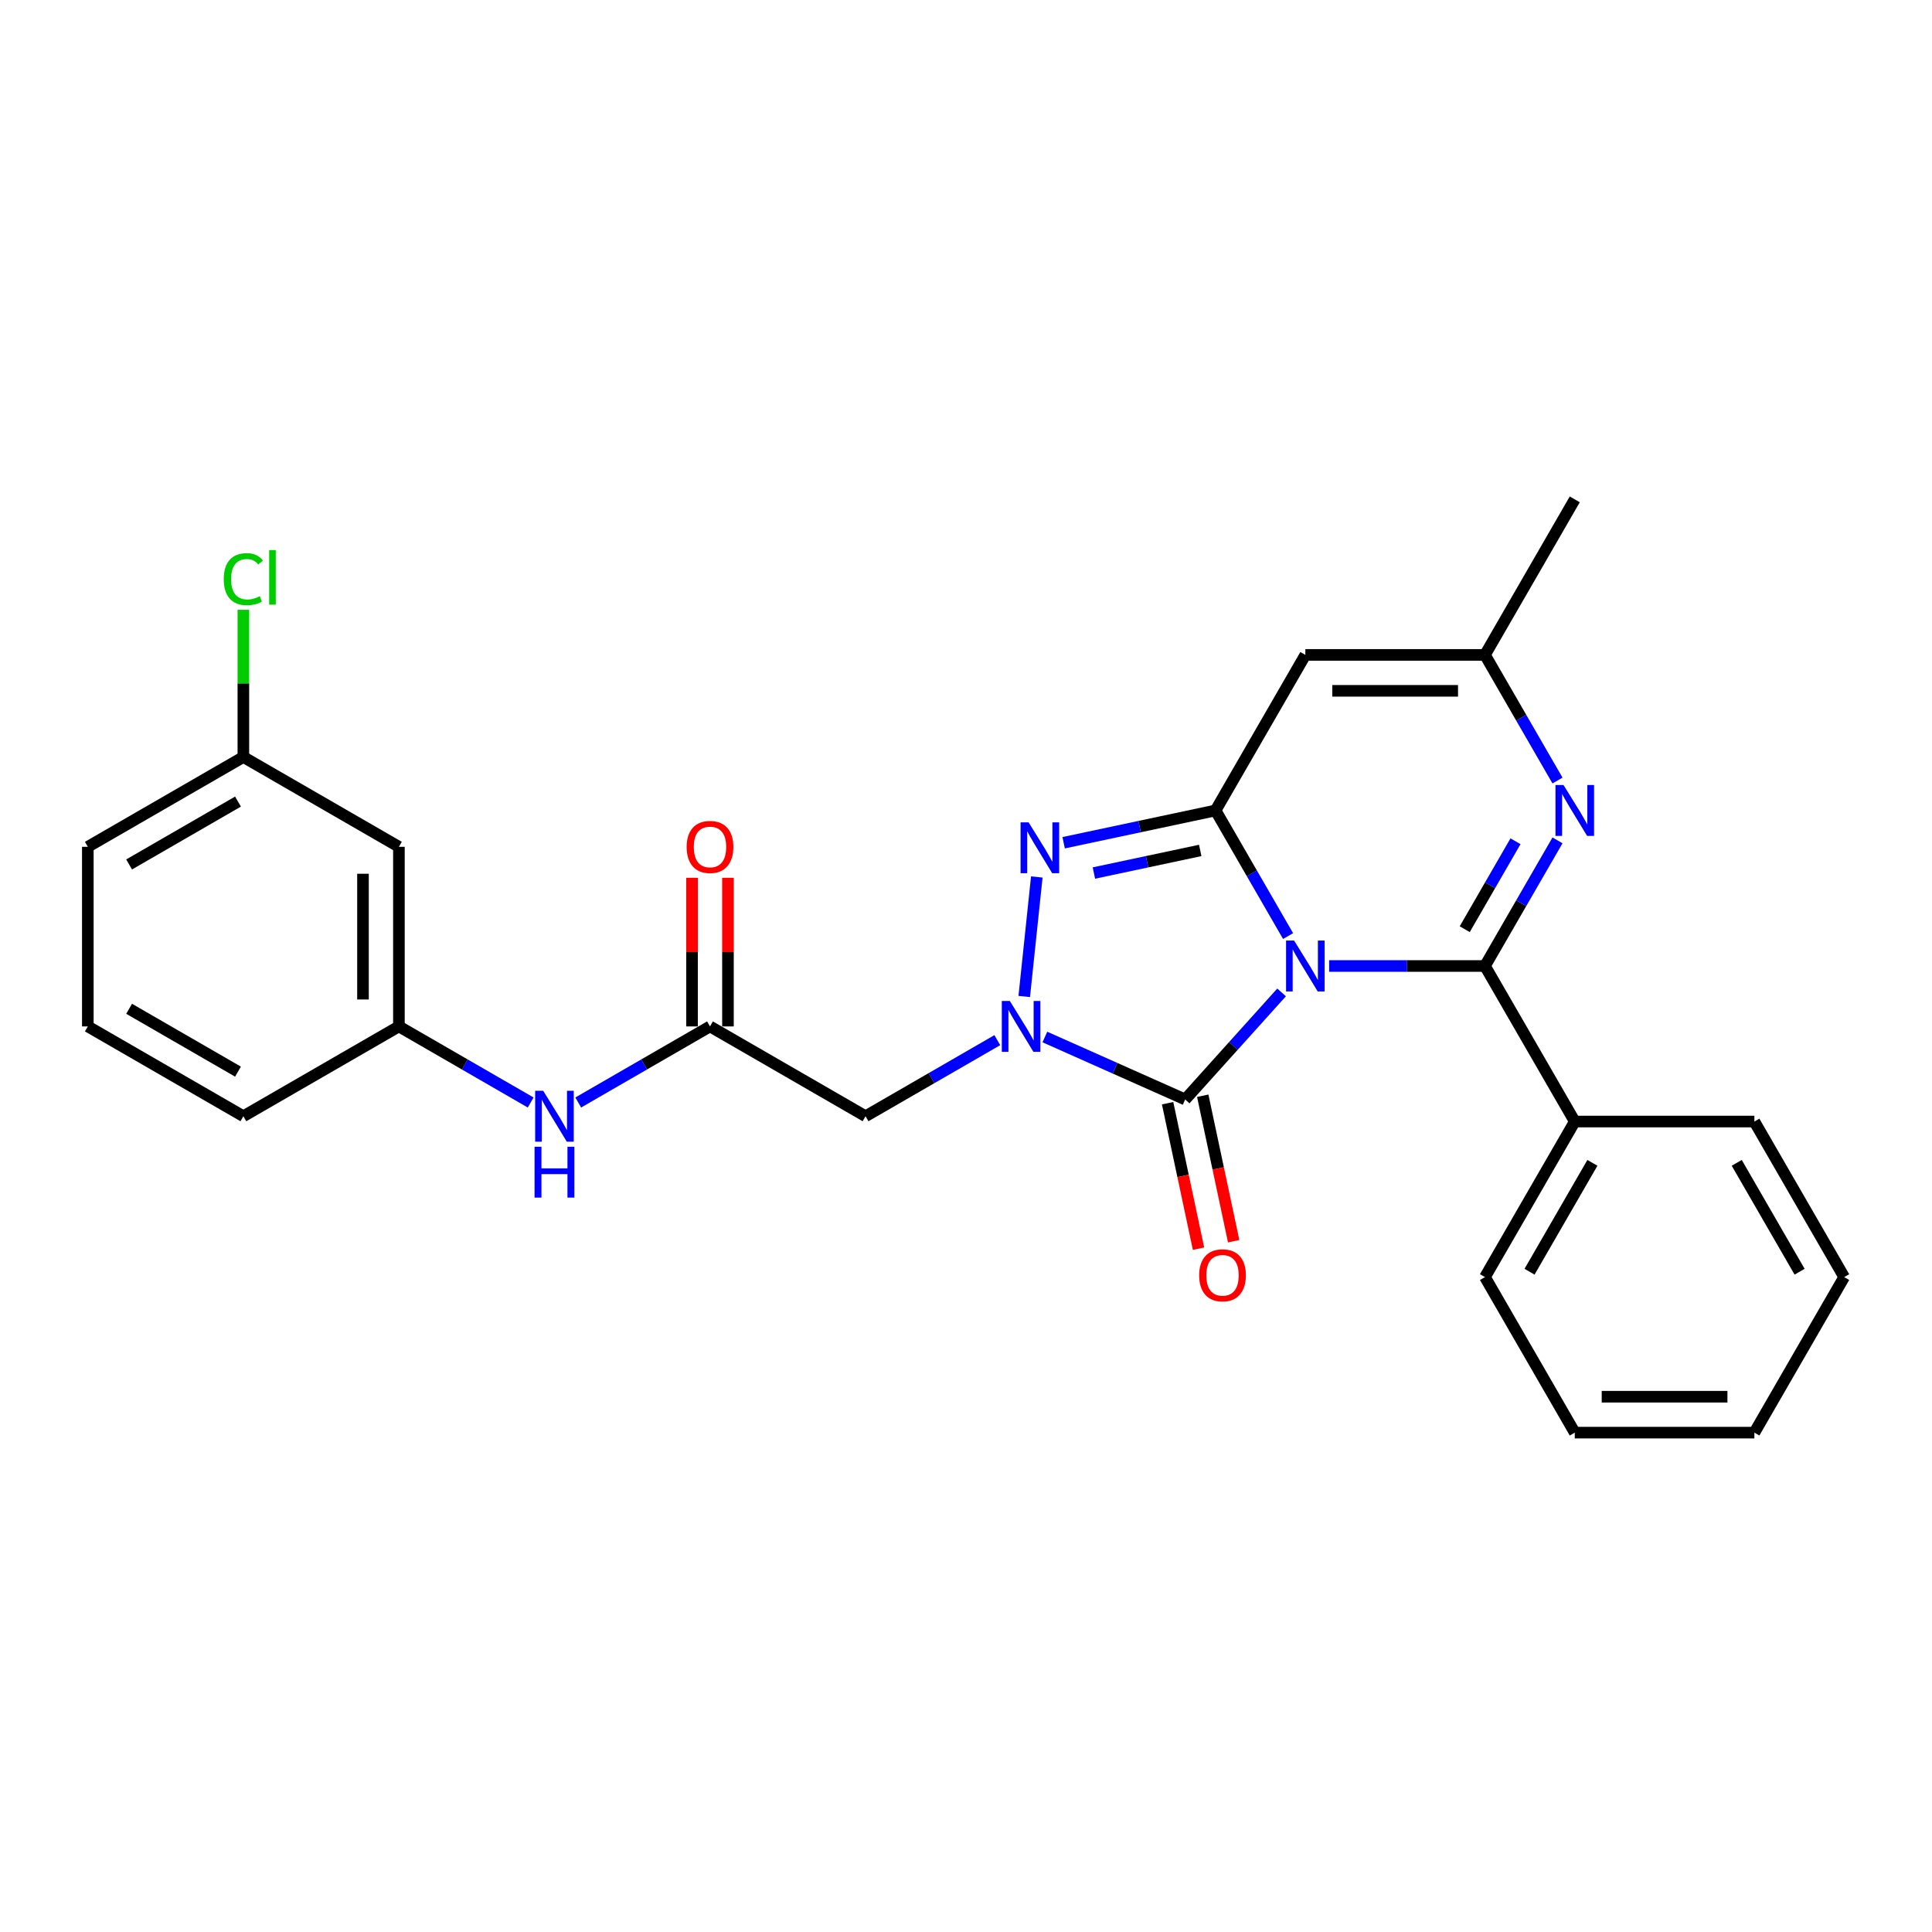 <?xml version='1.0' encoding='iso-8859-1'?>
<svg version='1.1' baseProfile='full'
              xmlns='http://www.w3.org/2000/svg'
                      xmlns:rdkit='http://www.rdkit.org/xml'
                      xmlns:xlink='http://www.w3.org/1999/xlink'
                  xml:space='preserve'
width='1000px' height='1000px' viewBox='0 0 1000 1000'>
<!-- END OF HEADER -->
<rect style='opacity:1.0;fill:#FFFFFF;stroke:none' width='1000' height='1000' x='0' y='0'> </rect>
<path class='bond-0' d='M 666.708,484.512 L 647.938,452.001' style='fill:none;fill-rule:evenodd;stroke:#0000FF;stroke-width:6px;stroke-linecap:butt;stroke-linejoin:miter;stroke-opacity:1' />
<path class='bond-0' d='M 647.938,452.001 L 629.167,419.49' style='fill:none;fill-rule:evenodd;stroke:#000000;stroke-width:6px;stroke-linecap:butt;stroke-linejoin:miter;stroke-opacity:1' />
<path class='bond-1' d='M 687.958,500 L 728.287,500' style='fill:none;fill-rule:evenodd;stroke:#0000FF;stroke-width:6px;stroke-linecap:butt;stroke-linejoin:miter;stroke-opacity:1' />
<path class='bond-1' d='M 728.287,500 L 768.615,500' style='fill:none;fill-rule:evenodd;stroke:#000000;stroke-width:6px;stroke-linecap:butt;stroke-linejoin:miter;stroke-opacity:1' />
<path class='bond-2' d='M 663.341,513.67 L 638.393,541.378' style='fill:none;fill-rule:evenodd;stroke:#0000FF;stroke-width:6px;stroke-linecap:butt;stroke-linejoin:miter;stroke-opacity:1' />
<path class='bond-2' d='M 638.393,541.378 L 613.444,569.087' style='fill:none;fill-rule:evenodd;stroke:#000000;stroke-width:6px;stroke-linecap:butt;stroke-linejoin:miter;stroke-opacity:1' />
<path class='bond-4' d='M 629.167,419.49 L 589.855,427.846' style='fill:none;fill-rule:evenodd;stroke:#000000;stroke-width:6px;stroke-linecap:butt;stroke-linejoin:miter;stroke-opacity:1' />
<path class='bond-4' d='M 589.855,427.846 L 550.542,436.202' style='fill:none;fill-rule:evenodd;stroke:#0000FF;stroke-width:6px;stroke-linecap:butt;stroke-linejoin:miter;stroke-opacity:1' />
<path class='bond-4' d='M 621.239,440.183 L 593.72,446.033' style='fill:none;fill-rule:evenodd;stroke:#000000;stroke-width:6px;stroke-linecap:butt;stroke-linejoin:miter;stroke-opacity:1' />
<path class='bond-4' d='M 593.72,446.033 L 566.202,451.882' style='fill:none;fill-rule:evenodd;stroke:#0000FF;stroke-width:6px;stroke-linecap:butt;stroke-linejoin:miter;stroke-opacity:1' />
<path class='bond-6' d='M 629.167,419.49 L 675.65,338.98' style='fill:none;fill-rule:evenodd;stroke:#000000;stroke-width:6px;stroke-linecap:butt;stroke-linejoin:miter;stroke-opacity:1' />
<path class='bond-5' d='M 768.615,500 L 787.385,467.489' style='fill:none;fill-rule:evenodd;stroke:#000000;stroke-width:6px;stroke-linecap:butt;stroke-linejoin:miter;stroke-opacity:1' />
<path class='bond-5' d='M 787.385,467.489 L 806.156,434.978' style='fill:none;fill-rule:evenodd;stroke:#0000FF;stroke-width:6px;stroke-linecap:butt;stroke-linejoin:miter;stroke-opacity:1' />
<path class='bond-5' d='M 758.144,480.95 L 771.283,458.192' style='fill:none;fill-rule:evenodd;stroke:#000000;stroke-width:6px;stroke-linecap:butt;stroke-linejoin:miter;stroke-opacity:1' />
<path class='bond-5' d='M 771.283,458.192 L 784.422,435.435' style='fill:none;fill-rule:evenodd;stroke:#0000FF;stroke-width:6px;stroke-linecap:butt;stroke-linejoin:miter;stroke-opacity:1' />
<path class='bond-11' d='M 768.615,500 L 815.098,580.51' style='fill:none;fill-rule:evenodd;stroke:#000000;stroke-width:6px;stroke-linecap:butt;stroke-linejoin:miter;stroke-opacity:1' />
<path class='bond-3' d='M 613.444,569.087 L 577.134,552.921' style='fill:none;fill-rule:evenodd;stroke:#000000;stroke-width:6px;stroke-linecap:butt;stroke-linejoin:miter;stroke-opacity:1' />
<path class='bond-3' d='M 577.134,552.921 L 540.825,536.754' style='fill:none;fill-rule:evenodd;stroke:#0000FF;stroke-width:6px;stroke-linecap:butt;stroke-linejoin:miter;stroke-opacity:1' />
<path class='bond-10' d='M 604.351,571.019 L 612.353,608.668' style='fill:none;fill-rule:evenodd;stroke:#000000;stroke-width:6px;stroke-linecap:butt;stroke-linejoin:miter;stroke-opacity:1' />
<path class='bond-10' d='M 612.353,608.668 L 620.355,646.316' style='fill:none;fill-rule:evenodd;stroke:#FF0000;stroke-width:6px;stroke-linecap:butt;stroke-linejoin:miter;stroke-opacity:1' />
<path class='bond-10' d='M 622.537,567.154 L 630.54,604.802' style='fill:none;fill-rule:evenodd;stroke:#000000;stroke-width:6px;stroke-linecap:butt;stroke-linejoin:miter;stroke-opacity:1' />
<path class='bond-10' d='M 630.54,604.802 L 638.542,642.451' style='fill:none;fill-rule:evenodd;stroke:#FF0000;stroke-width:6px;stroke-linecap:butt;stroke-linejoin:miter;stroke-opacity:1' />
<path class='bond-7' d='M 516.207,538.381 L 482.107,558.069' style='fill:none;fill-rule:evenodd;stroke:#0000FF;stroke-width:6px;stroke-linecap:butt;stroke-linejoin:miter;stroke-opacity:1' />
<path class='bond-7' d='M 482.107,558.069 L 448.006,577.757' style='fill:none;fill-rule:evenodd;stroke:#000000;stroke-width:6px;stroke-linecap:butt;stroke-linejoin:miter;stroke-opacity:1' />
<path class='bond-27' d='M 530.144,515.786 L 536.647,453.917' style='fill:none;fill-rule:evenodd;stroke:#0000FF;stroke-width:6px;stroke-linecap:butt;stroke-linejoin:miter;stroke-opacity:1' />
<path class='bond-8' d='M 806.156,404.002 L 787.385,371.491' style='fill:none;fill-rule:evenodd;stroke:#0000FF;stroke-width:6px;stroke-linecap:butt;stroke-linejoin:miter;stroke-opacity:1' />
<path class='bond-8' d='M 787.385,371.491 L 768.615,338.98' style='fill:none;fill-rule:evenodd;stroke:#000000;stroke-width:6px;stroke-linecap:butt;stroke-linejoin:miter;stroke-opacity:1' />
<path class='bond-28' d='M 675.65,338.98 L 768.615,338.98' style='fill:none;fill-rule:evenodd;stroke:#000000;stroke-width:6px;stroke-linecap:butt;stroke-linejoin:miter;stroke-opacity:1' />
<path class='bond-28' d='M 689.595,357.573 L 754.67,357.573' style='fill:none;fill-rule:evenodd;stroke:#000000;stroke-width:6px;stroke-linecap:butt;stroke-linejoin:miter;stroke-opacity:1' />
<path class='bond-9' d='M 448.006,577.757 L 367.496,531.274' style='fill:none;fill-rule:evenodd;stroke:#000000;stroke-width:6px;stroke-linecap:butt;stroke-linejoin:miter;stroke-opacity:1' />
<path class='bond-18' d='M 768.615,338.98 L 815.098,258.469' style='fill:none;fill-rule:evenodd;stroke:#000000;stroke-width:6px;stroke-linecap:butt;stroke-linejoin:miter;stroke-opacity:1' />
<path class='bond-12' d='M 367.496,531.274 L 333.395,550.962' style='fill:none;fill-rule:evenodd;stroke:#000000;stroke-width:6px;stroke-linecap:butt;stroke-linejoin:miter;stroke-opacity:1' />
<path class='bond-12' d='M 333.395,550.962 L 299.294,570.65' style='fill:none;fill-rule:evenodd;stroke:#0000FF;stroke-width:6px;stroke-linecap:butt;stroke-linejoin:miter;stroke-opacity:1' />
<path class='bond-14' d='M 376.792,531.274 L 376.792,492.815' style='fill:none;fill-rule:evenodd;stroke:#000000;stroke-width:6px;stroke-linecap:butt;stroke-linejoin:miter;stroke-opacity:1' />
<path class='bond-14' d='M 376.792,492.815 L 376.792,454.355' style='fill:none;fill-rule:evenodd;stroke:#FF0000;stroke-width:6px;stroke-linecap:butt;stroke-linejoin:miter;stroke-opacity:1' />
<path class='bond-14' d='M 358.199,531.274 L 358.199,492.815' style='fill:none;fill-rule:evenodd;stroke:#000000;stroke-width:6px;stroke-linecap:butt;stroke-linejoin:miter;stroke-opacity:1' />
<path class='bond-14' d='M 358.199,492.815 L 358.199,454.355' style='fill:none;fill-rule:evenodd;stroke:#FF0000;stroke-width:6px;stroke-linecap:butt;stroke-linejoin:miter;stroke-opacity:1' />
<path class='bond-21' d='M 815.098,580.51 L 768.615,661.02' style='fill:none;fill-rule:evenodd;stroke:#000000;stroke-width:6px;stroke-linecap:butt;stroke-linejoin:miter;stroke-opacity:1' />
<path class='bond-21' d='M 824.227,601.883 L 791.689,658.24' style='fill:none;fill-rule:evenodd;stroke:#000000;stroke-width:6px;stroke-linecap:butt;stroke-linejoin:miter;stroke-opacity:1' />
<path class='bond-22' d='M 815.098,580.51 L 908.063,580.51' style='fill:none;fill-rule:evenodd;stroke:#000000;stroke-width:6px;stroke-linecap:butt;stroke-linejoin:miter;stroke-opacity:1' />
<path class='bond-13' d='M 274.677,570.65 L 240.576,550.962' style='fill:none;fill-rule:evenodd;stroke:#0000FF;stroke-width:6px;stroke-linecap:butt;stroke-linejoin:miter;stroke-opacity:1' />
<path class='bond-13' d='M 240.576,550.962 L 206.475,531.274' style='fill:none;fill-rule:evenodd;stroke:#000000;stroke-width:6px;stroke-linecap:butt;stroke-linejoin:miter;stroke-opacity:1' />
<path class='bond-15' d='M 206.475,531.274 L 206.475,438.309' style='fill:none;fill-rule:evenodd;stroke:#000000;stroke-width:6px;stroke-linecap:butt;stroke-linejoin:miter;stroke-opacity:1' />
<path class='bond-15' d='M 187.882,517.329 L 187.882,452.254' style='fill:none;fill-rule:evenodd;stroke:#000000;stroke-width:6px;stroke-linecap:butt;stroke-linejoin:miter;stroke-opacity:1' />
<path class='bond-20' d='M 206.475,531.274 L 125.965,577.757' style='fill:none;fill-rule:evenodd;stroke:#000000;stroke-width:6px;stroke-linecap:butt;stroke-linejoin:miter;stroke-opacity:1' />
<path class='bond-16' d='M 206.475,438.309 L 125.965,391.826' style='fill:none;fill-rule:evenodd;stroke:#000000;stroke-width:6px;stroke-linecap:butt;stroke-linejoin:miter;stroke-opacity:1' />
<path class='bond-17' d='M 125.965,391.826 L 125.965,353.729' style='fill:none;fill-rule:evenodd;stroke:#000000;stroke-width:6px;stroke-linecap:butt;stroke-linejoin:miter;stroke-opacity:1' />
<path class='bond-17' d='M 125.965,353.729 L 125.965,315.632' style='fill:none;fill-rule:evenodd;stroke:#00CC00;stroke-width:6px;stroke-linecap:butt;stroke-linejoin:miter;stroke-opacity:1' />
<path class='bond-30' d='M 125.965,391.826 L 45.455,438.309' style='fill:none;fill-rule:evenodd;stroke:#000000;stroke-width:6px;stroke-linecap:butt;stroke-linejoin:miter;stroke-opacity:1' />
<path class='bond-30' d='M 123.185,414.901 L 66.828,447.439' style='fill:none;fill-rule:evenodd;stroke:#000000;stroke-width:6px;stroke-linecap:butt;stroke-linejoin:miter;stroke-opacity:1' />
<path class='bond-19' d='M 45.455,531.274 L 125.965,577.757' style='fill:none;fill-rule:evenodd;stroke:#000000;stroke-width:6px;stroke-linecap:butt;stroke-linejoin:miter;stroke-opacity:1' />
<path class='bond-19' d='M 66.828,522.145 L 123.185,554.682' style='fill:none;fill-rule:evenodd;stroke:#000000;stroke-width:6px;stroke-linecap:butt;stroke-linejoin:miter;stroke-opacity:1' />
<path class='bond-23' d='M 45.455,531.274 L 45.455,438.309' style='fill:none;fill-rule:evenodd;stroke:#000000;stroke-width:6px;stroke-linecap:butt;stroke-linejoin:miter;stroke-opacity:1' />
<path class='bond-24' d='M 768.615,661.02 L 815.098,741.531' style='fill:none;fill-rule:evenodd;stroke:#000000;stroke-width:6px;stroke-linecap:butt;stroke-linejoin:miter;stroke-opacity:1' />
<path class='bond-25' d='M 908.063,580.51 L 954.545,661.02' style='fill:none;fill-rule:evenodd;stroke:#000000;stroke-width:6px;stroke-linecap:butt;stroke-linejoin:miter;stroke-opacity:1' />
<path class='bond-25' d='M 898.933,601.883 L 931.471,658.24' style='fill:none;fill-rule:evenodd;stroke:#000000;stroke-width:6px;stroke-linecap:butt;stroke-linejoin:miter;stroke-opacity:1' />
<path class='bond-29' d='M 815.098,741.531 L 908.063,741.531' style='fill:none;fill-rule:evenodd;stroke:#000000;stroke-width:6px;stroke-linecap:butt;stroke-linejoin:miter;stroke-opacity:1' />
<path class='bond-29' d='M 829.042,722.938 L 894.118,722.938' style='fill:none;fill-rule:evenodd;stroke:#000000;stroke-width:6px;stroke-linecap:butt;stroke-linejoin:miter;stroke-opacity:1' />
<path class='bond-26' d='M 954.545,661.02 L 908.063,741.531' style='fill:none;fill-rule:evenodd;stroke:#000000;stroke-width:6px;stroke-linecap:butt;stroke-linejoin:miter;stroke-opacity:1' />
<path  class='atom-0' d='M 669.83 486.836
L 678.457 500.781
Q 679.313 502.157, 680.689 504.648
Q 682.064 507.14, 682.139 507.288
L 682.139 486.836
L 685.634 486.836
L 685.634 513.164
L 682.027 513.164
L 672.768 497.918
Q 671.689 496.133, 670.537 494.087
Q 669.421 492.042, 669.086 491.41
L 669.086 513.164
L 665.665 513.164
L 665.665 486.836
L 669.83 486.836
' fill='#0000FF'/>
<path  class='atom-4' d='M 522.696 518.11
L 531.324 532.055
Q 532.179 533.431, 533.555 535.923
Q 534.931 538.414, 535.005 538.563
L 535.005 518.11
L 538.5 518.11
L 538.5 544.438
L 534.893 544.438
L 525.634 529.192
Q 524.556 527.407, 523.403 525.362
Q 522.287 523.316, 521.953 522.684
L 521.953 544.438
L 518.532 544.438
L 518.532 518.11
L 522.696 518.11
' fill='#0000FF'/>
<path  class='atom-5' d='M 532.414 425.654
L 541.041 439.599
Q 541.896 440.975, 543.272 443.467
Q 544.648 445.958, 544.722 446.107
L 544.722 425.654
L 548.218 425.654
L 548.218 451.982
L 544.611 451.982
L 535.352 436.736
Q 534.273 434.951, 533.12 432.906
Q 532.005 430.86, 531.67 430.228
L 531.67 451.982
L 528.249 451.982
L 528.249 425.654
L 532.414 425.654
' fill='#0000FF'/>
<path  class='atom-6' d='M 809.278 406.326
L 817.905 420.271
Q 818.76 421.647, 820.136 424.138
Q 821.512 426.629, 821.587 426.778
L 821.587 406.326
L 825.082 406.326
L 825.082 432.654
L 821.475 432.654
L 812.216 417.407
Q 811.137 415.622, 809.985 413.577
Q 808.869 411.532, 808.534 410.9
L 808.534 432.654
L 805.113 432.654
L 805.113 406.326
L 809.278 406.326
' fill='#0000FF'/>
<path  class='atom-11' d='M 620.687 660.095
Q 620.687 653.773, 623.811 650.24
Q 626.934 646.708, 632.772 646.708
Q 638.611 646.708, 641.734 650.24
Q 644.858 653.773, 644.858 660.095
Q 644.858 666.491, 641.697 670.135
Q 638.536 673.742, 632.772 673.742
Q 626.971 673.742, 623.811 670.135
Q 620.687 666.528, 620.687 660.095
M 632.772 670.767
Q 636.789 670.767, 638.945 668.09
Q 641.139 665.375, 641.139 660.095
Q 641.139 654.926, 638.945 652.323
Q 636.789 649.683, 632.772 649.683
Q 628.756 649.683, 626.562 652.286
Q 624.406 654.889, 624.406 660.095
Q 624.406 665.412, 626.562 668.09
Q 628.756 670.767, 632.772 670.767
' fill='#FF0000'/>
<path  class='atom-13' d='M 281.166 564.593
L 289.793 578.538
Q 290.648 579.914, 292.024 582.405
Q 293.4 584.897, 293.474 585.045
L 293.474 564.593
L 296.97 564.593
L 296.97 590.921
L 293.363 590.921
L 284.103 575.674
Q 283.025 573.89, 281.872 571.844
Q 280.757 569.799, 280.422 569.167
L 280.422 590.921
L 277.001 590.921
L 277.001 564.593
L 281.166 564.593
' fill='#0000FF'/>
<path  class='atom-13' d='M 276.685 593.554
L 280.255 593.554
L 280.255 604.747
L 293.716 604.747
L 293.716 593.554
L 297.286 593.554
L 297.286 619.881
L 293.716 619.881
L 293.716 607.721
L 280.255 607.721
L 280.255 619.881
L 276.685 619.881
L 276.685 593.554
' fill='#0000FF'/>
<path  class='atom-15' d='M 355.41 438.383
Q 355.41 432.062, 358.534 428.529
Q 361.657 424.996, 367.496 424.996
Q 373.334 424.996, 376.457 428.529
Q 379.581 432.062, 379.581 438.383
Q 379.581 444.779, 376.42 448.424
Q 373.259 452.031, 367.496 452.031
Q 361.694 452.031, 358.534 448.424
Q 355.41 444.817, 355.41 438.383
M 367.496 449.056
Q 371.512 449.056, 373.668 446.378
Q 375.862 443.664, 375.862 438.383
Q 375.862 433.215, 373.668 430.612
Q 371.512 427.971, 367.496 427.971
Q 363.479 427.971, 361.285 430.574
Q 359.129 433.177, 359.129 438.383
Q 359.129 443.701, 361.285 446.378
Q 363.479 449.056, 367.496 449.056
' fill='#FF0000'/>
<path  class='atom-18' d='M 115.813 299.772
Q 115.813 293.228, 118.862 289.806
Q 121.949 286.348, 127.787 286.348
Q 133.216 286.348, 136.117 290.178
L 133.662 292.186
Q 131.543 289.397, 127.787 289.397
Q 123.808 289.397, 121.688 292.075
Q 119.606 294.715, 119.606 299.772
Q 119.606 304.978, 121.763 307.656
Q 123.957 310.333, 128.196 310.333
Q 131.096 310.333, 134.48 308.585
L 135.522 311.374
Q 134.146 312.267, 132.063 312.787
Q 129.981 313.308, 127.675 313.308
Q 121.949 313.308, 118.862 309.813
Q 115.813 306.317, 115.813 299.772
' fill='#00CC00'/>
<path  class='atom-18' d='M 139.315 284.749
L 142.736 284.749
L 142.736 312.973
L 139.315 312.973
L 139.315 284.749
' fill='#00CC00'/>
</svg>
